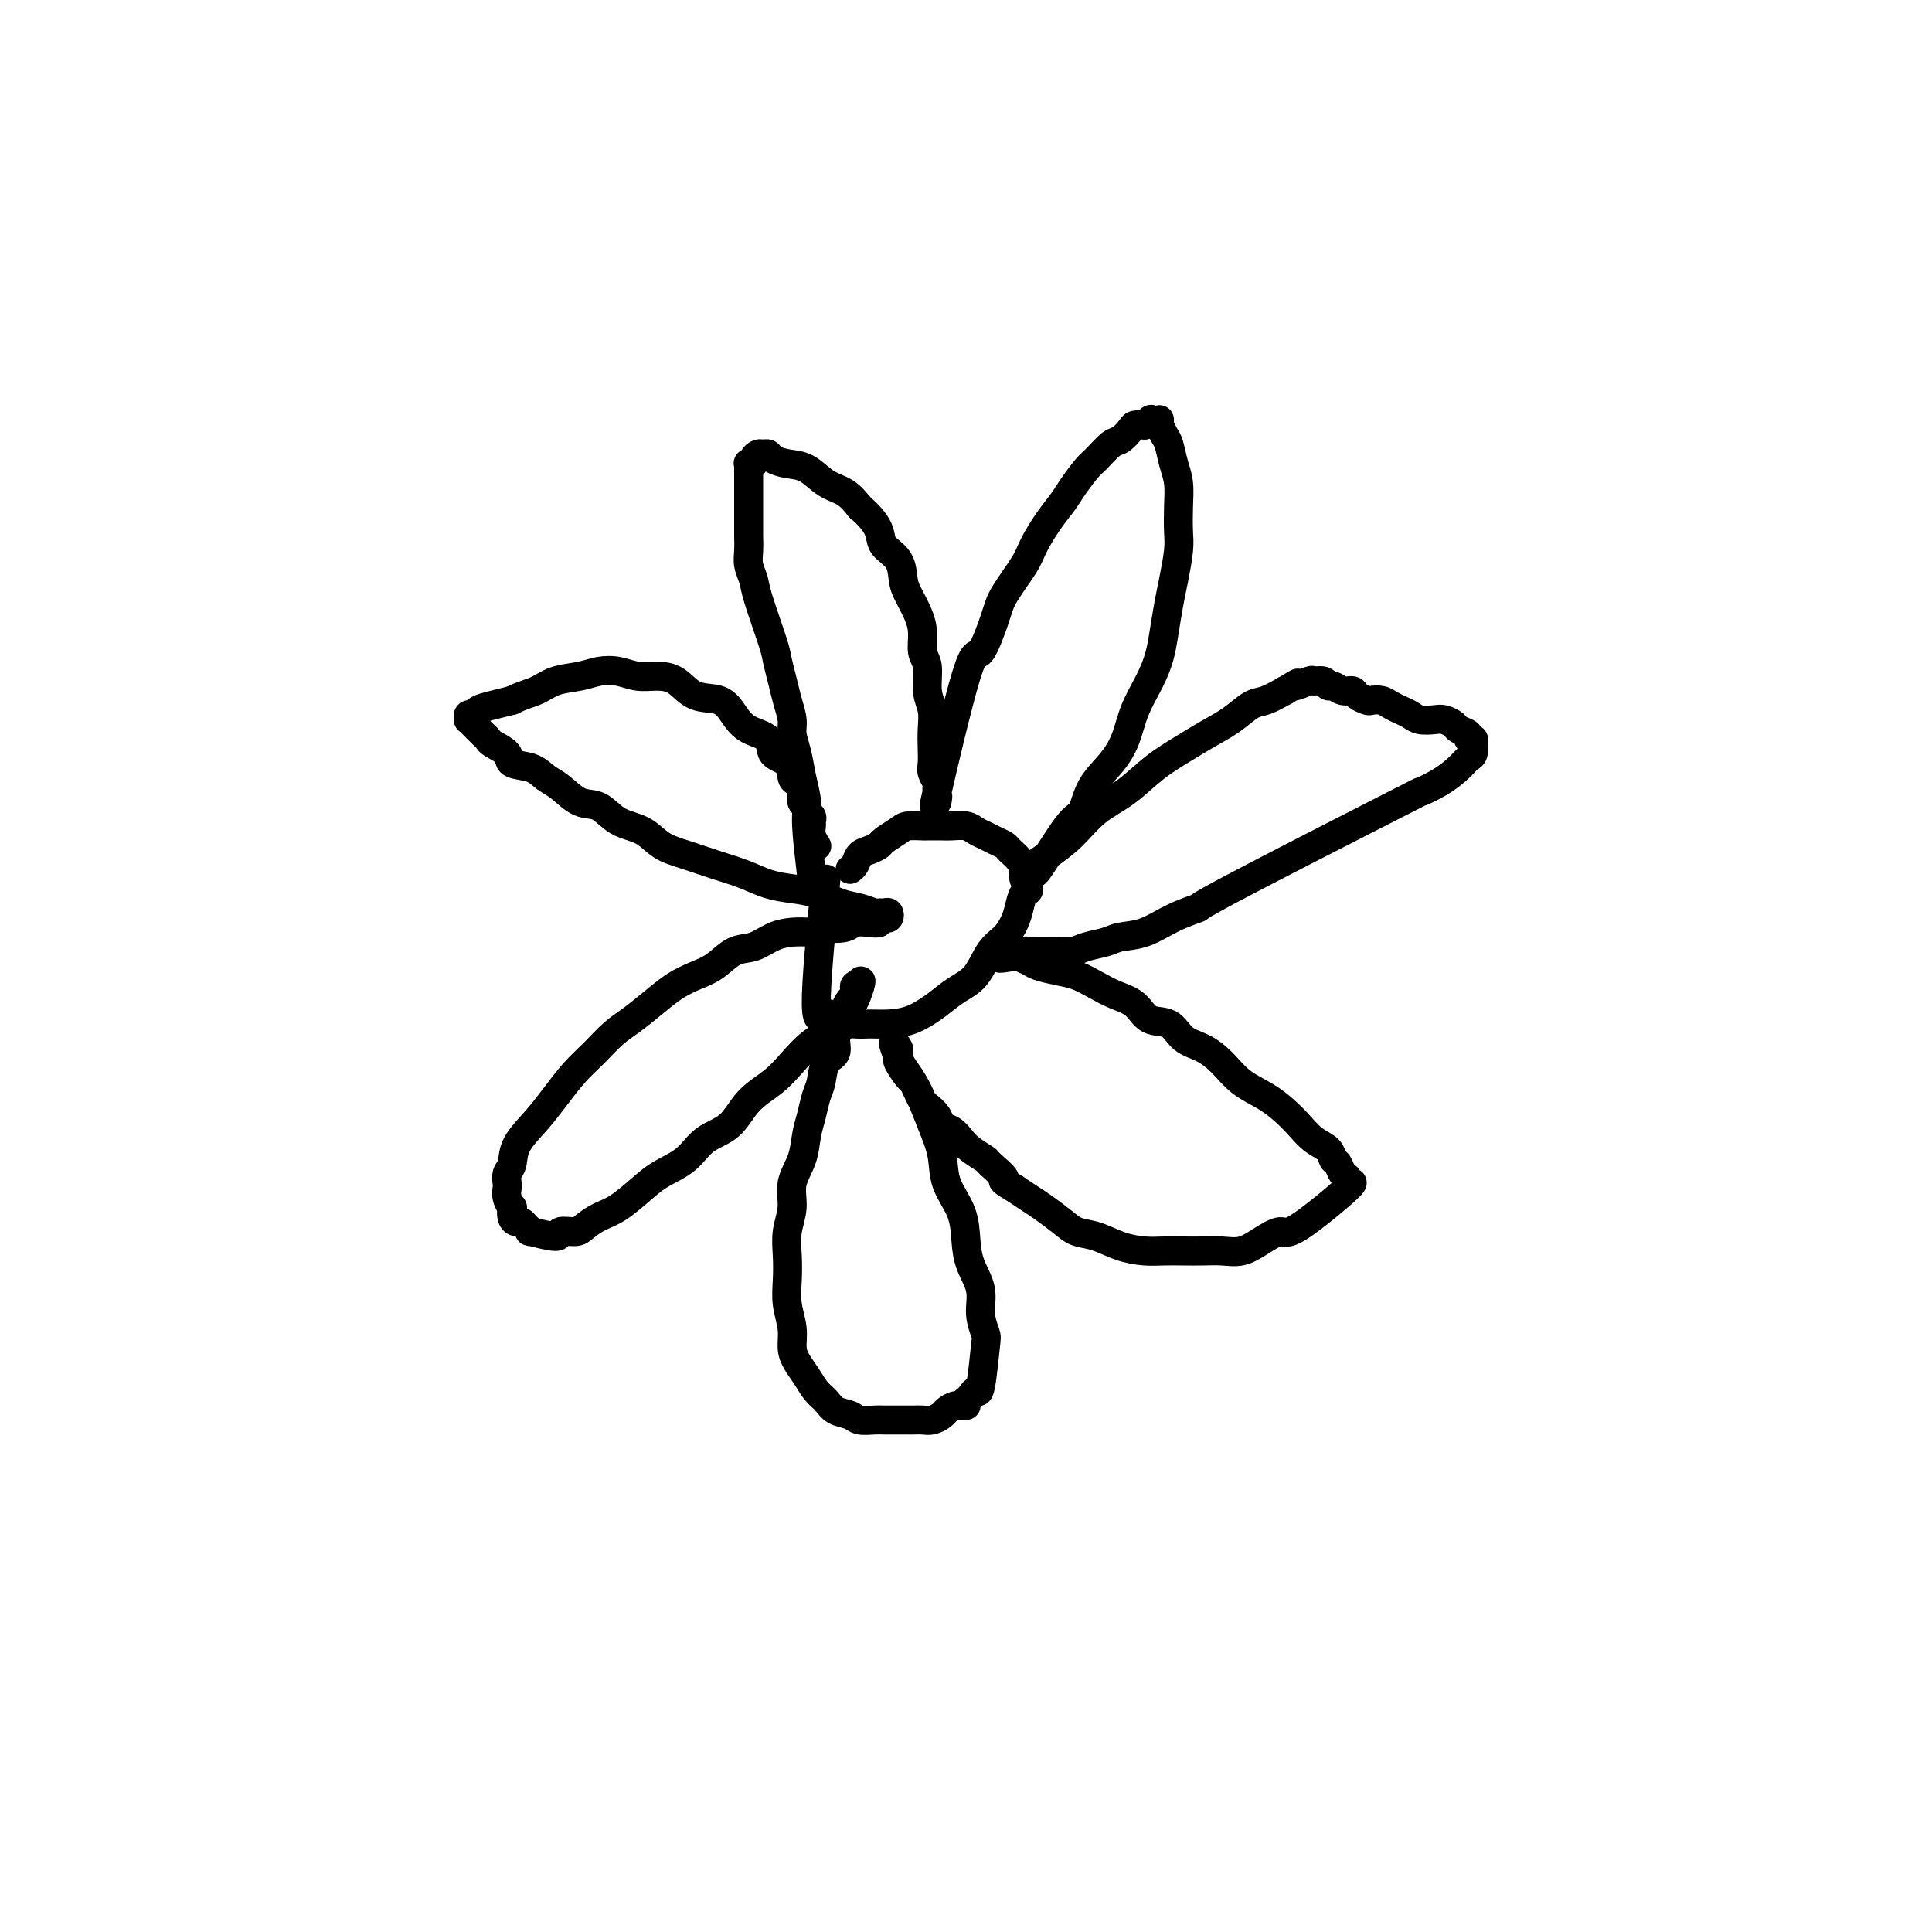 <svg viewBox='0 0 400 400' version='1.1' xmlns='http://www.w3.org/2000/svg' xmlns:xlink='http://www.w3.org/1999/xlink'><g fill='none' stroke='#000000' stroke-width='6' stroke-linecap='round' stroke-linejoin='round'><path d='M171,182c-1.039,10.785 -2.078,21.569 -2,26c0.078,4.431 1.272,2.508 2,2c0.728,-0.508 0.991,0.398 2,1c1.009,0.602 2.766,0.899 4,1c1.234,0.101 1.946,0.007 3,0c1.054,-0.007 2.449,0.072 4,0c1.551,-0.072 3.258,-0.295 5,-1c1.742,-0.705 3.520,-1.893 5,-3c1.480,-1.107 2.662,-2.134 4,-3c1.338,-0.866 2.831,-1.571 4,-3c1.169,-1.429 2.014,-3.581 3,-5c0.986,-1.419 2.111,-2.104 3,-3c0.889,-0.896 1.541,-2.002 2,-3c0.459,-0.998 0.726,-1.888 1,-3c0.274,-1.112 0.555,-2.447 1,-3c0.445,-0.553 1.055,-0.323 1,-1c-0.055,-0.677 -0.773,-2.261 -1,-3c-0.227,-0.739 0.038,-0.632 0,-1c-0.038,-0.368 -0.380,-1.212 -1,-2c-0.620,-0.788 -1.517,-1.520 -2,-2c-0.483,-0.480 -0.551,-0.707 -1,-1c-0.449,-0.293 -1.279,-0.653 -2,-1c-0.721,-0.347 -1.332,-0.681 -2,-1c-0.668,-0.319 -1.391,-0.621 -2,-1c-0.609,-0.379 -1.103,-0.833 -2,-1c-0.897,-0.167 -2.198,-0.045 -3,0c-0.802,0.045 -1.106,0.014 -2,0c-0.894,-0.014 -2.380,-0.011 -3,0c-0.620,0.011 -0.375,0.030 -1,0c-0.625,-0.030 -2.121,-0.110 -3,0c-0.879,0.110 -1.142,0.410 -2,1c-0.858,0.590 -2.310,1.471 -3,2c-0.690,0.529 -0.620,0.706 -1,1c-0.380,0.294 -1.212,0.706 -2,1c-0.788,0.294 -1.531,0.471 -2,1c-0.469,0.529 -0.665,1.412 -1,2c-0.335,0.588 -0.810,0.882 -1,1c-0.190,0.118 -0.095,0.059 0,0'/><path d='M168,181c-0.447,-3.779 -0.894,-7.558 -1,-10c-0.106,-2.442 0.130,-3.549 0,-5c-0.130,-1.451 -0.626,-3.248 -1,-5c-0.374,-1.752 -0.625,-3.458 -1,-5c-0.375,-1.542 -0.875,-2.920 -1,-4c-0.125,-1.080 0.123,-1.862 0,-3c-0.123,-1.138 -0.618,-2.633 -1,-4c-0.382,-1.367 -0.651,-2.606 -1,-4c-0.349,-1.394 -0.777,-2.943 -1,-4c-0.223,-1.057 -0.242,-1.623 -1,-4c-0.758,-2.377 -2.256,-6.566 -3,-9c-0.744,-2.434 -0.735,-3.113 -1,-4c-0.265,-0.887 -0.803,-1.982 -1,-3c-0.197,-1.018 -0.053,-1.960 0,-3c0.053,-1.040 0.014,-2.177 0,-3c-0.014,-0.823 -0.004,-1.333 0,-2c0.004,-0.667 0.001,-1.492 0,-2c-0.001,-0.508 -0.000,-0.700 0,-1c0.000,-0.300 0.000,-0.706 0,-1c-0.000,-0.294 -0.000,-0.474 0,-1c0.000,-0.526 -0.000,-1.398 0,-2c0.000,-0.602 0.000,-0.935 0,-1c-0.000,-0.065 -0.000,0.137 0,0c0.000,-0.137 0.000,-0.615 0,-1c-0.000,-0.385 -0.001,-0.678 0,-1c0.001,-0.322 0.004,-0.674 0,-1c-0.004,-0.326 -0.016,-0.626 0,-1c0.016,-0.374 0.060,-0.822 0,-1c-0.060,-0.178 -0.223,-0.086 0,0c0.223,0.086 0.834,0.166 1,0c0.166,-0.166 -0.112,-0.577 0,-1c0.112,-0.423 0.612,-0.856 1,-1c0.388,-0.144 0.662,0.001 1,0c0.338,-0.001 0.740,-0.148 1,0c0.260,0.148 0.380,0.591 1,1c0.620,0.409 1.741,0.784 3,1c1.259,0.216 2.657,0.274 4,1c1.343,0.726 2.631,2.118 4,3c1.369,0.882 2.820,1.252 4,2c1.180,0.748 2.090,1.874 3,3'/><path d='M178,105c2.592,2.222 3.572,3.777 4,5c0.428,1.223 0.303,2.115 1,3c0.697,0.885 2.215,1.761 3,3c0.785,1.239 0.836,2.839 1,4c0.164,1.161 0.440,1.884 1,3c0.560,1.116 1.403,2.626 2,4c0.597,1.374 0.948,2.611 1,4c0.052,1.389 -0.196,2.930 0,4c0.196,1.070 0.837,1.668 1,3c0.163,1.332 -0.152,3.396 0,5c0.152,1.604 0.772,2.747 1,4c0.228,1.253 0.065,2.616 0,4c-0.065,1.384 -0.031,2.791 0,4c0.031,1.209 0.061,2.222 0,3c-0.061,0.778 -0.212,1.321 0,2c0.212,0.679 0.789,1.495 1,2c0.211,0.505 0.058,0.701 0,1c-0.058,0.299 -0.021,0.702 0,1c0.021,0.298 0.026,0.490 0,1c-0.026,0.510 -0.083,1.338 0,1c0.083,-0.338 0.306,-1.840 0,-1c-0.306,0.840 -1.139,4.023 0,-1c1.139,-5.023 4.252,-18.252 6,-24c1.748,-5.748 2.130,-4.017 3,-5c0.870,-0.983 2.228,-4.681 3,-7c0.772,-2.319 0.959,-3.257 2,-5c1.041,-1.743 2.935,-4.289 4,-6c1.065,-1.711 1.301,-2.588 2,-4c0.699,-1.412 1.863,-3.360 3,-5c1.137,-1.640 2.248,-2.972 3,-4c0.752,-1.028 1.146,-1.752 2,-3c0.854,-1.248 2.169,-3.020 3,-4c0.831,-0.980 1.177,-1.166 2,-2c0.823,-0.834 2.121,-2.315 3,-3c0.879,-0.685 1.339,-0.575 2,-1c0.661,-0.425 1.524,-1.384 2,-2c0.476,-0.616 0.565,-0.890 1,-1c0.435,-0.110 1.218,-0.055 2,0'/><path d='M237,88c2.039,-1.617 1.135,-1.161 1,-1c-0.135,0.161 0.499,0.027 1,0c0.501,-0.027 0.869,0.052 1,0c0.131,-0.052 0.024,-0.234 0,0c-0.024,0.234 0.035,0.884 0,1c-0.035,0.116 -0.163,-0.301 0,0c0.163,0.301 0.618,1.321 1,2c0.382,0.679 0.691,1.017 1,2c0.309,0.983 0.620,2.609 1,4c0.380,1.391 0.831,2.545 1,4c0.169,1.455 0.056,3.209 0,5c-0.056,1.791 -0.057,3.619 0,5c0.057,1.381 0.170,2.315 0,4c-0.170,1.685 -0.625,4.122 -1,6c-0.375,1.878 -0.671,3.197 -1,5c-0.329,1.803 -0.692,4.092 -1,6c-0.308,1.908 -0.559,3.437 -1,5c-0.441,1.563 -1.070,3.161 -2,5c-0.930,1.839 -2.160,3.919 -3,6c-0.840,2.081 -1.288,4.164 -2,6c-0.712,1.836 -1.687,3.426 -3,5c-1.313,1.574 -2.964,3.131 -4,5c-1.036,1.869 -1.459,4.048 -2,5c-0.541,0.952 -1.202,0.675 -3,3c-1.798,2.325 -4.735,7.251 -6,9c-1.265,1.749 -0.860,0.320 -1,0c-0.140,-0.320 -0.825,0.470 -1,1c-0.175,0.530 0.161,0.800 0,1c-0.161,0.200 -0.817,0.329 -1,0c-0.183,-0.329 0.109,-1.114 1,-2c0.891,-0.886 2.382,-1.871 4,-3c1.618,-1.129 3.363,-2.403 5,-4c1.637,-1.597 3.168,-3.519 5,-5c1.832,-1.481 3.967,-2.521 6,-4c2.033,-1.479 3.965,-3.398 6,-5c2.035,-1.602 4.171,-2.887 6,-4c1.829,-1.113 3.349,-2.055 5,-3c1.651,-0.945 3.432,-1.892 5,-3c1.568,-1.108 2.922,-2.375 4,-3c1.078,-0.625 1.879,-0.607 3,-1c1.121,-0.393 2.560,-1.196 4,-2'/><path d='M266,143c4.456,-2.640 2.097,-1.239 2,-1c-0.097,0.239 2.067,-0.683 3,-1c0.933,-0.317 0.634,-0.028 1,0c0.366,0.028 1.397,-0.203 2,0c0.603,0.203 0.776,0.842 1,1c0.224,0.158 0.498,-0.164 1,0c0.502,0.164 1.233,0.815 2,1c0.767,0.185 1.570,-0.095 2,0c0.430,0.095 0.485,0.564 1,1c0.515,0.436 1.489,0.838 2,1c0.511,0.162 0.560,0.085 1,0c0.440,-0.085 1.272,-0.177 2,0c0.728,0.177 1.354,0.622 2,1c0.646,0.378 1.313,0.689 2,1c0.687,0.311 1.392,0.622 2,1c0.608,0.378 1.117,0.822 2,1c0.883,0.178 2.139,0.089 3,0c0.861,-0.089 1.326,-0.178 2,0c0.674,0.178 1.558,0.621 2,1c0.442,0.379 0.444,0.692 1,1c0.556,0.308 1.666,0.611 2,1c0.334,0.389 -0.109,0.863 0,1c0.109,0.137 0.771,-0.063 1,0c0.229,0.063 0.027,0.390 0,1c-0.027,0.610 0.123,1.503 0,2c-0.123,0.497 -0.517,0.598 -1,1c-0.483,0.402 -1.053,1.107 -2,2c-0.947,0.893 -2.271,1.975 -4,3c-1.729,1.025 -3.865,1.992 -4,2c-0.135,0.008 1.729,-0.944 -6,3c-7.729,3.944 -25.051,12.783 -33,17c-7.949,4.217 -6.526,3.813 -7,4c-0.474,0.187 -2.844,0.967 -5,2c-2.156,1.033 -4.099,2.319 -6,3c-1.901,0.681 -3.759,0.757 -5,1c-1.241,0.243 -1.866,0.654 -3,1c-1.134,0.346 -2.779,0.629 -4,1c-1.221,0.371 -2.019,0.832 -3,1c-0.981,0.168 -2.147,0.044 -3,0c-0.853,-0.044 -1.394,-0.008 -2,0c-0.606,0.008 -1.276,-0.012 -2,0c-0.724,0.012 -1.504,0.056 -2,0c-0.496,-0.056 -0.710,-0.211 -1,0c-0.290,0.211 -0.655,0.788 -1,1c-0.345,0.212 -0.670,0.061 -1,0c-0.330,-0.061 -0.665,-0.030 -1,0'/><path d='M209,198c-4.138,0.786 -0.484,0.252 1,0c1.484,-0.252 0.798,-0.223 1,0c0.202,0.223 1.292,0.640 2,1c0.708,0.360 1.035,0.663 2,1c0.965,0.337 2.569,0.708 4,1c1.431,0.292 2.689,0.506 4,1c1.311,0.494 2.676,1.268 4,2c1.324,0.732 2.608,1.421 4,2c1.392,0.579 2.893,1.046 4,2c1.107,0.954 1.822,2.393 3,3c1.178,0.607 2.820,0.382 4,1c1.180,0.618 1.897,2.080 3,3c1.103,0.920 2.592,1.299 4,2c1.408,0.701 2.736,1.723 4,3c1.264,1.277 2.462,2.807 4,4c1.538,1.193 3.414,2.048 5,3c1.586,0.952 2.883,1.999 4,3c1.117,1.001 2.054,1.955 3,3c0.946,1.045 1.902,2.182 3,3c1.098,0.818 2.337,1.318 3,2c0.663,0.682 0.750,1.547 1,2c0.250,0.453 0.665,0.496 1,1c0.335,0.504 0.591,1.471 1,2c0.409,0.529 0.971,0.620 1,1c0.029,0.380 -0.473,1.050 0,1c0.473,-0.050 1.923,-0.819 0,1c-1.923,1.819 -7.217,6.224 -10,8c-2.783,1.776 -3.055,0.921 -4,1c-0.945,0.079 -2.563,1.093 -4,2c-1.437,0.907 -2.695,1.707 -4,2c-1.305,0.293 -2.658,0.079 -4,0c-1.342,-0.079 -2.672,-0.023 -4,0c-1.328,0.023 -2.655,0.013 -4,0c-1.345,-0.013 -2.709,-0.030 -4,0c-1.291,0.030 -2.508,0.108 -4,0c-1.492,-0.108 -3.260,-0.403 -5,-1c-1.740,-0.597 -3.452,-1.497 -5,-2c-1.548,-0.503 -2.931,-0.610 -4,-1c-1.069,-0.390 -1.823,-1.063 -3,-2c-1.177,-0.937 -2.779,-2.137 -4,-3c-1.221,-0.863 -2.063,-1.389 -3,-2c-0.937,-0.611 -1.968,-1.305 -3,-2'/><path d='M210,246c-3.679,-2.137 -1.878,-1.478 -2,-2c-0.122,-0.522 -2.168,-2.224 -3,-3c-0.832,-0.776 -0.451,-0.627 -1,-1c-0.549,-0.373 -2.030,-1.268 -3,-2c-0.970,-0.732 -1.429,-1.299 -2,-2c-0.571,-0.701 -1.252,-1.535 -2,-2c-0.748,-0.465 -1.562,-0.561 -2,-1c-0.438,-0.439 -0.499,-1.221 -1,-2c-0.501,-0.779 -1.442,-1.555 -2,-2c-0.558,-0.445 -0.731,-0.561 -1,-1c-0.269,-0.439 -0.632,-1.203 -1,-2c-0.368,-0.797 -0.740,-1.628 -1,-2c-0.260,-0.372 -0.408,-0.284 -1,-1c-0.592,-0.716 -1.627,-2.237 -2,-3c-0.373,-0.763 -0.083,-0.769 0,-1c0.083,-0.231 -0.042,-0.687 0,-1c0.042,-0.313 0.252,-0.482 0,-1c-0.252,-0.518 -0.965,-1.385 -1,-1c-0.035,0.385 0.609,2.022 1,3c0.391,0.978 0.529,1.295 1,2c0.471,0.705 1.276,1.797 2,3c0.724,1.203 1.367,2.518 2,4c0.633,1.482 1.255,3.130 2,5c0.745,1.870 1.613,3.962 2,6c0.387,2.038 0.294,4.021 1,6c0.706,1.979 2.213,3.953 3,6c0.787,2.047 0.856,4.167 1,6c0.144,1.833 0.365,3.381 1,5c0.635,1.619 1.684,3.311 2,5c0.316,1.689 -0.100,3.376 0,5c0.100,1.624 0.717,3.184 1,4c0.283,0.816 0.230,0.887 0,3c-0.230,2.113 -0.639,6.267 -1,8c-0.361,1.733 -0.674,1.043 -1,1c-0.326,-0.043 -0.665,0.559 -1,1c-0.335,0.441 -0.668,0.720 -1,1'/><path d='M200,290c-0.373,0.704 0.195,0.963 0,1c-0.195,0.037 -1.155,-0.148 -2,0c-0.845,0.148 -1.577,0.628 -2,1c-0.423,0.372 -0.536,0.636 -1,1c-0.464,0.364 -1.279,0.830 -2,1c-0.721,0.170 -1.348,0.046 -2,0c-0.652,-0.046 -1.328,-0.012 -2,0c-0.672,0.012 -1.339,0.004 -2,0c-0.661,-0.004 -1.317,-0.004 -2,0c-0.683,0.004 -1.394,0.013 -2,0c-0.606,-0.013 -1.107,-0.048 -2,0c-0.893,0.048 -2.179,0.179 -3,0c-0.821,-0.179 -1.178,-0.670 -2,-1c-0.822,-0.330 -2.107,-0.500 -3,-1c-0.893,-0.500 -1.392,-1.329 -2,-2c-0.608,-0.671 -1.325,-1.182 -2,-2c-0.675,-0.818 -1.309,-1.943 -2,-3c-0.691,-1.057 -1.439,-2.046 -2,-3c-0.561,-0.954 -0.935,-1.875 -1,-3c-0.065,-1.125 0.177,-2.456 0,-4c-0.177,-1.544 -0.775,-3.300 -1,-5c-0.225,-1.700 -0.076,-3.342 0,-5c0.076,-1.658 0.080,-3.331 0,-5c-0.080,-1.669 -0.243,-3.335 0,-5c0.243,-1.665 0.891,-3.330 1,-5c0.109,-1.670 -0.322,-3.347 0,-5c0.322,-1.653 1.396,-3.284 2,-5c0.604,-1.716 0.738,-3.517 1,-5c0.262,-1.483 0.652,-2.647 1,-4c0.348,-1.353 0.653,-2.894 1,-4c0.347,-1.106 0.737,-1.777 1,-3c0.263,-1.223 0.400,-2.999 1,-4c0.600,-1.001 1.663,-1.227 2,-2c0.337,-0.773 -0.050,-2.095 0,-3c0.050,-0.905 0.539,-1.395 1,-2c0.461,-0.605 0.894,-1.324 1,-2c0.106,-0.676 -0.115,-1.308 0,-2c0.115,-0.692 0.565,-1.443 1,-2c0.435,-0.557 0.853,-0.921 1,-1c0.147,-0.079 0.023,0.128 0,0c-0.023,-0.128 0.056,-0.591 0,-1c-0.056,-0.409 -0.246,-0.764 0,-1c0.246,-0.236 0.927,-0.353 1,0c0.073,0.353 -0.464,1.177 -1,2'/><path d='M177,206c2.174,-5.950 1.110,-1.323 0,1c-1.110,2.323 -2.266,2.344 -3,3c-0.734,0.656 -1.046,1.948 -2,3c-0.954,1.052 -2.550,1.864 -4,3c-1.450,1.136 -2.755,2.596 -4,4c-1.245,1.404 -2.432,2.753 -4,4c-1.568,1.247 -3.518,2.392 -5,4c-1.482,1.608 -2.495,3.678 -4,5c-1.505,1.322 -3.501,1.895 -5,3c-1.499,1.105 -2.501,2.743 -4,4c-1.499,1.257 -3.494,2.133 -5,3c-1.506,0.867 -2.523,1.725 -4,3c-1.477,1.275 -3.412,2.967 -5,4c-1.588,1.033 -2.827,1.406 -4,2c-1.173,0.594 -2.281,1.409 -3,2c-0.719,0.591 -1.050,0.958 -2,1c-0.950,0.042 -2.520,-0.240 -3,0c-0.480,0.240 0.131,1.003 -1,1c-1.131,-0.003 -4.005,-0.771 -5,-1c-0.995,-0.229 -0.113,0.081 0,0c0.113,-0.081 -0.544,-0.551 -1,-1c-0.456,-0.449 -0.710,-0.875 -1,-1c-0.290,-0.125 -0.617,0.052 -1,0c-0.383,-0.052 -0.821,-0.332 -1,-1c-0.179,-0.668 -0.100,-1.722 0,-2c0.100,-0.278 0.222,0.220 0,0c-0.222,-0.220 -0.788,-1.160 -1,-2c-0.212,-0.840 -0.070,-1.581 0,-2c0.070,-0.419 0.069,-0.516 0,-1c-0.069,-0.484 -0.207,-1.356 0,-2c0.207,-0.644 0.757,-1.060 1,-2c0.243,-0.940 0.178,-2.403 1,-4c0.822,-1.597 2.530,-3.327 4,-5c1.470,-1.673 2.702,-3.290 4,-5c1.298,-1.710 2.661,-3.514 4,-5c1.339,-1.486 2.654,-2.653 4,-4c1.346,-1.347 2.723,-2.875 4,-4c1.277,-1.125 2.456,-1.847 4,-3c1.544,-1.153 3.455,-2.736 5,-4c1.545,-1.264 2.723,-2.207 4,-3c1.277,-0.793 2.651,-1.434 4,-2c1.349,-0.566 2.671,-1.055 4,-2c1.329,-0.945 2.666,-2.344 4,-3c1.334,-0.656 2.667,-0.568 4,-1c1.333,-0.432 2.667,-1.386 4,-2c1.333,-0.614 2.667,-0.890 4,-1c1.333,-0.110 2.667,-0.055 4,0'/><path d='M168,193c5.077,-1.944 3.771,-1.305 4,-1c0.229,0.305 1.994,0.274 3,0c1.006,-0.274 1.253,-0.792 2,-1c0.747,-0.208 1.993,-0.107 3,0c1.007,0.107 1.773,0.221 2,0c0.227,-0.221 -0.086,-0.777 0,-1c0.086,-0.223 0.570,-0.113 1,0c0.430,0.113 0.807,0.227 1,0c0.193,-0.227 0.201,-0.796 0,-1c-0.201,-0.204 -0.611,-0.043 -1,0c-0.389,0.043 -0.756,-0.034 -1,0c-0.244,0.034 -0.364,0.178 -1,0c-0.636,-0.178 -1.790,-0.677 -3,-1c-1.210,-0.323 -2.478,-0.471 -4,-1c-1.522,-0.529 -3.297,-1.440 -5,-2c-1.703,-0.560 -3.332,-0.769 -5,-1c-1.668,-0.231 -3.373,-0.483 -5,-1c-1.627,-0.517 -3.175,-1.297 -5,-2c-1.825,-0.703 -3.926,-1.328 -6,-2c-2.074,-0.672 -4.119,-1.392 -6,-2c-1.881,-0.608 -3.598,-1.102 -5,-2c-1.402,-0.898 -2.490,-2.198 -4,-3c-1.510,-0.802 -3.444,-1.107 -5,-2c-1.556,-0.893 -2.736,-2.376 -4,-3c-1.264,-0.624 -2.613,-0.390 -4,-1c-1.387,-0.610 -2.814,-2.064 -4,-3c-1.186,-0.936 -2.132,-1.354 -3,-2c-0.868,-0.646 -1.657,-1.521 -3,-2c-1.343,-0.479 -3.238,-0.562 -4,-1c-0.762,-0.438 -0.389,-1.231 -1,-2c-0.611,-0.769 -2.205,-1.515 -3,-2c-0.795,-0.485 -0.791,-0.708 -1,-1c-0.209,-0.292 -0.630,-0.651 -1,-1c-0.370,-0.349 -0.688,-0.686 -1,-1c-0.312,-0.314 -0.616,-0.605 -1,-1c-0.384,-0.395 -0.847,-0.893 -1,-1c-0.153,-0.107 0.006,0.179 0,0c-0.006,-0.179 -0.176,-0.821 0,-1c0.176,-0.179 0.697,0.107 1,0c0.303,-0.107 0.389,-0.606 1,-1c0.611,-0.394 1.746,-0.684 3,-1c1.254,-0.316 2.627,-0.658 4,-1'/><path d='M106,145c2.195,-1.117 3.682,-1.411 5,-2c1.318,-0.589 2.466,-1.475 4,-2c1.534,-0.525 3.452,-0.691 5,-1c1.548,-0.309 2.724,-0.761 4,-1c1.276,-0.239 2.650,-0.263 4,0c1.350,0.263 2.676,0.814 4,1c1.324,0.186 2.648,0.006 4,0c1.352,-0.006 2.734,0.162 4,1c1.266,0.838 2.417,2.345 4,3c1.583,0.655 3.598,0.459 5,1c1.402,0.541 2.190,1.820 3,3c0.810,1.180 1.642,2.260 3,3c1.358,0.740 3.242,1.139 4,2c0.758,0.861 0.389,2.184 1,3c0.611,0.816 2.201,1.125 3,2c0.799,0.875 0.807,2.314 1,3c0.193,0.686 0.573,0.618 1,1c0.427,0.382 0.903,1.216 1,2c0.097,0.784 -0.184,1.520 0,2c0.184,0.480 0.834,0.705 1,1c0.166,0.295 -0.153,0.659 0,1c0.153,0.341 0.777,0.659 1,1c0.223,0.341 0.046,0.705 0,1c-0.046,0.295 0.039,0.522 0,1c-0.039,0.478 -0.203,1.205 0,2c0.203,0.795 0.772,1.656 1,2c0.228,0.344 0.114,0.172 0,0'/></g>
</svg>